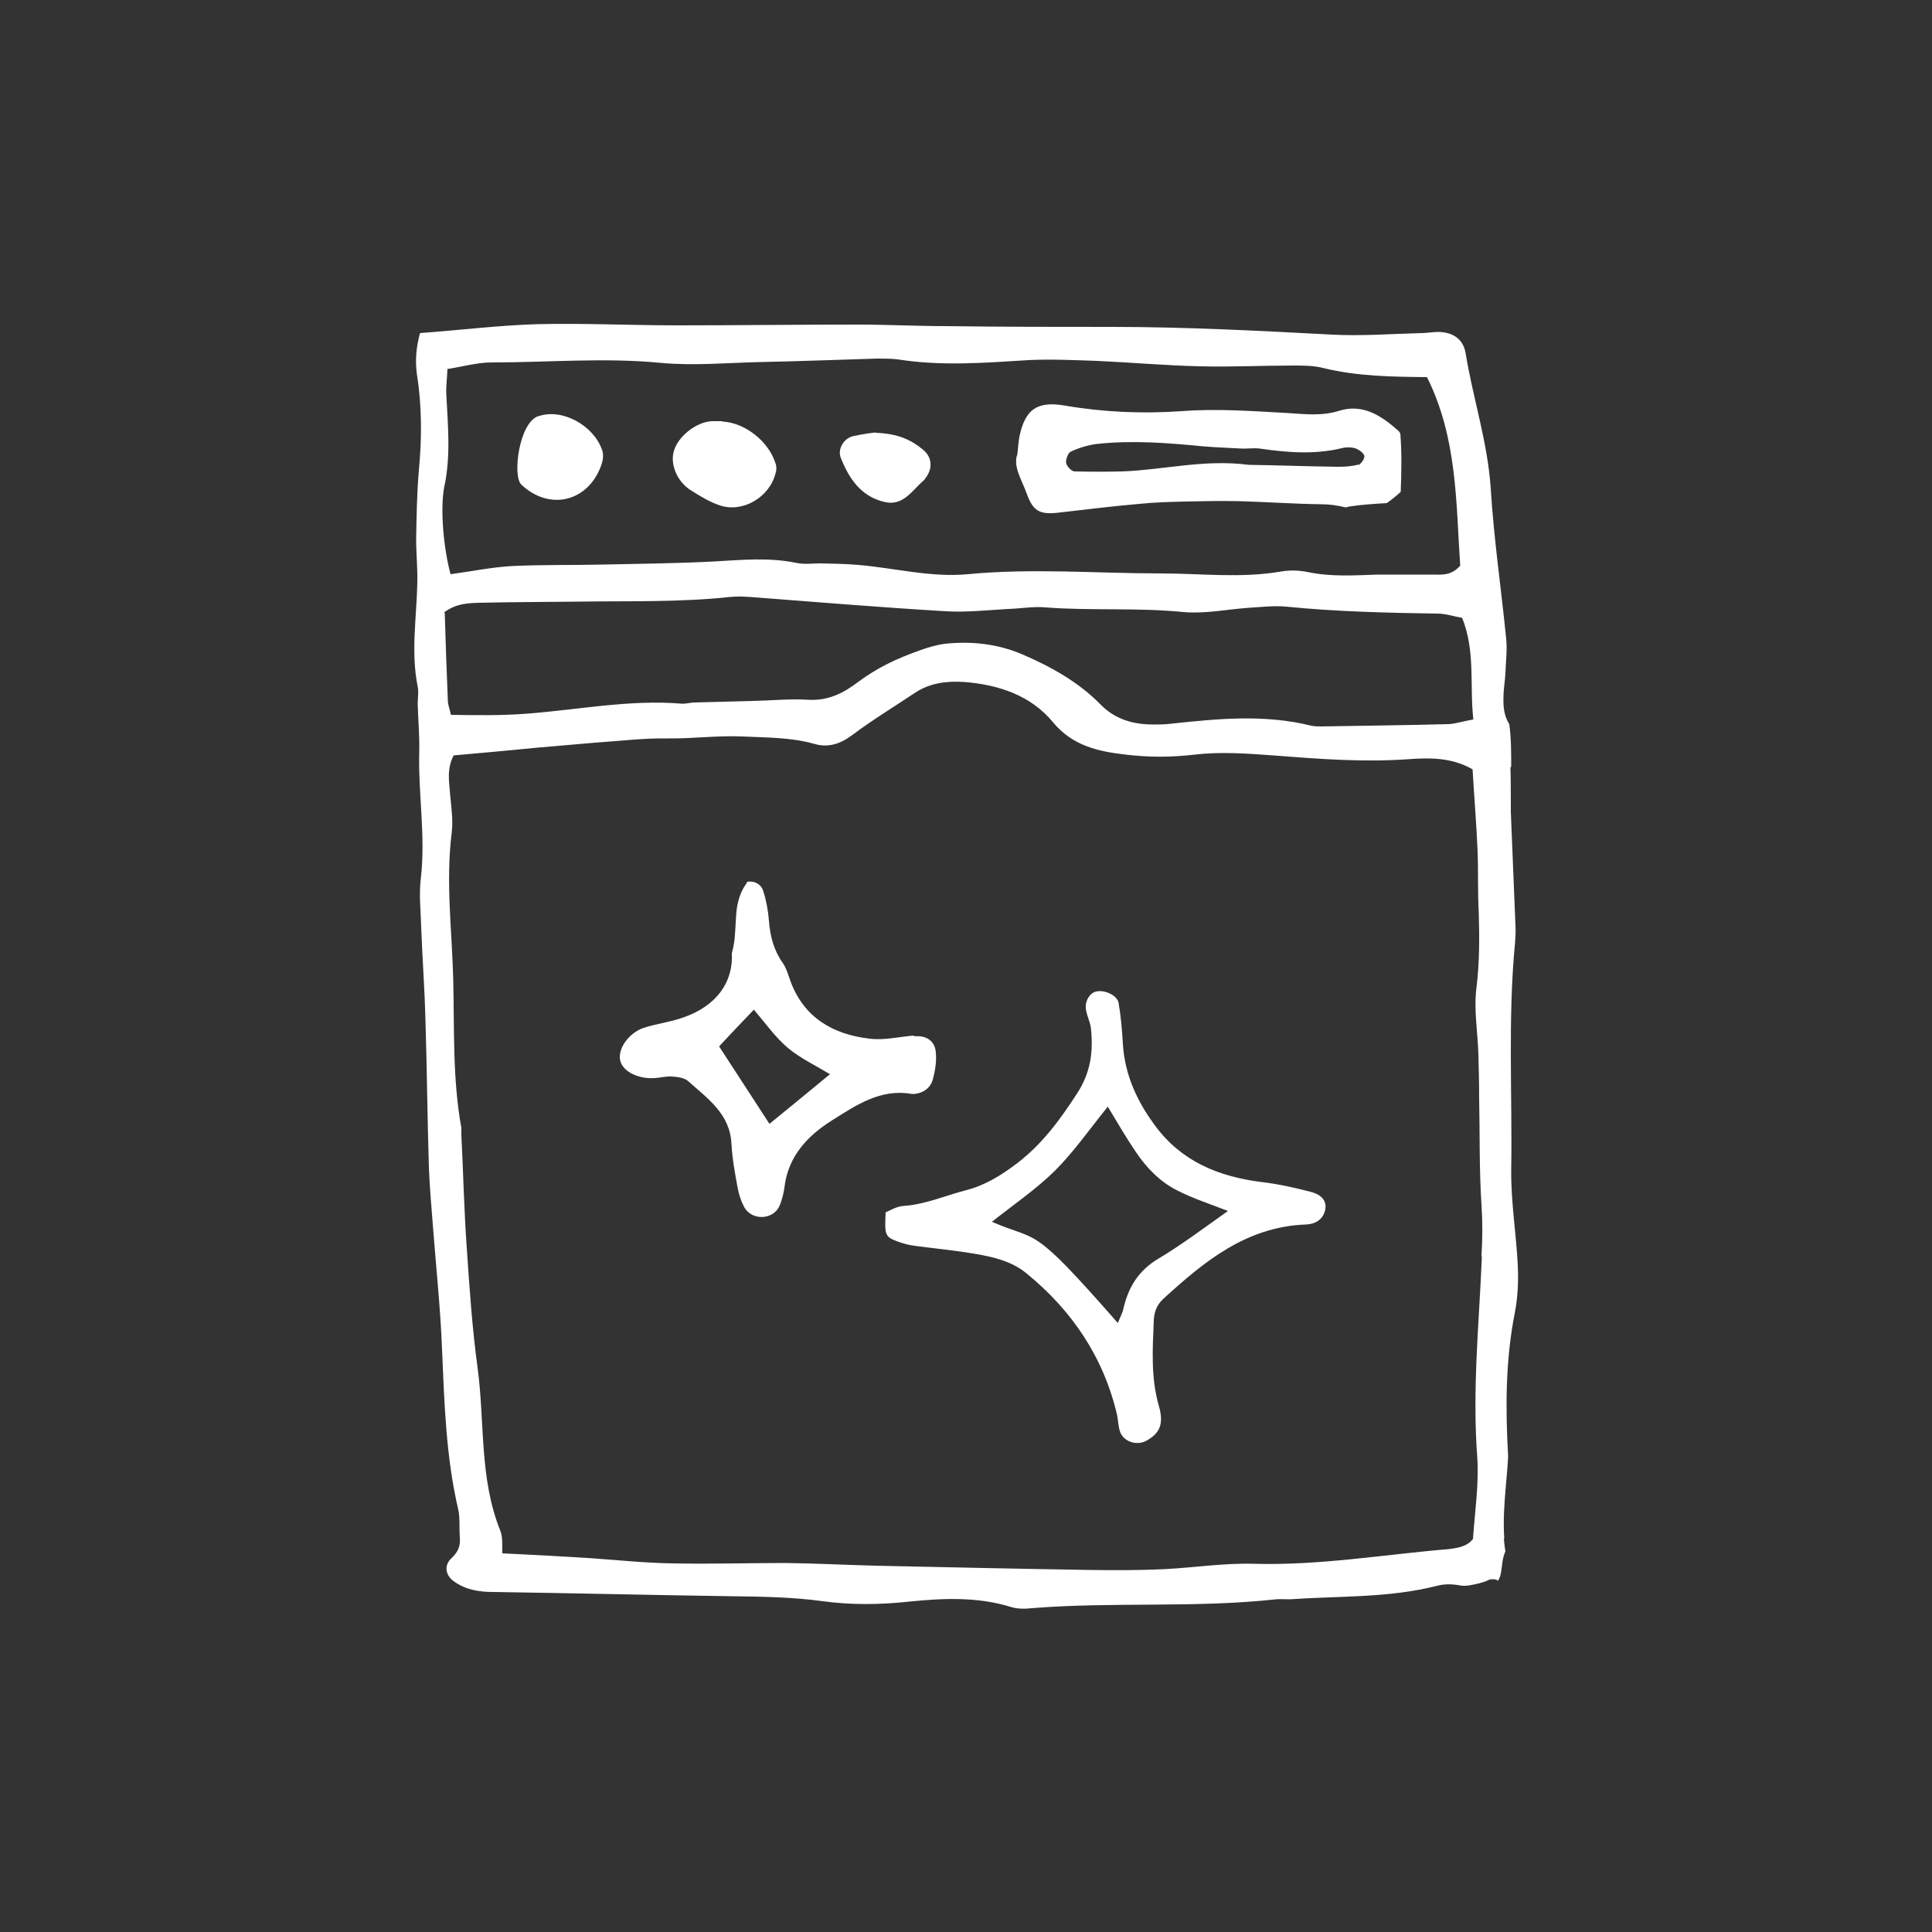 <svg viewBox="0 0 50 50" xmlns="http://www.w3.org/2000/svg" data-sanitized-data-name="Layer 1" data-name="Layer 1" id="Layer_1">
  <rect x="0" y="0" width="50" height="50" fill="#333333" stroke="none"/>
  <defs>
    <style>
      .cls-1 {
        fill: #fff;
        stroke-width: 0px;
      }
    </style>
  </defs>
  <path d="M38.93,39.82c-.03-.45,0-.9.04-1.35.02-.26.05-.52.06-.78-.07-1.24-.07-2.47.17-3.7.08-.4.1-.83.08-1.24-.04-.83-.18-1.65-.17-2.48.03-1.96-.09-3.92.1-5.88.01-.15.02-.3.01-.44-.04-.98-.08-1.96-.12-2.94,0-.04,0-.09,0-.13,0,0,0,0,0,0,0-.02,0-.04,0-.06,0-.32,0-.64-.01-.97,0,0,.01,0,.02,0,0-.37,0-.74-.05-1.11-.13-.2-.16-.44-.15-.7,0-.21.04-.41.05-.62.01-.3.05-.6.02-.89-.13-1.3-.32-2.59-.4-3.89-.08-1.2-.46-2.33-.65-3.5-.06-.36-.32-.54-.7-.55-.15,0-.3.03-.44.03-.77.02-1.55.08-2.31.04-1.9-.1-3.8-.2-5.7-.2-1.43,0-2.85,0-4.28-.02-.77,0-1.54-.04-2.32-.04-1.55,0-3.09.02-4.64.02-1.22,0-2.44-.06-3.65-.03-.98.03-1.95.15-3.02.23-.1.36-.13.72-.08,1.07.13.82.13,1.65.05,2.48-.05.59-.06,1.18-.07,1.78,0,.38.04.77.03,1.15-.02.89-.17,1.78.01,2.67.03.14,0,.3,0,.44.01.41.05.83.04,1.24-.03,1.1.17,2.19.04,3.29-.05.41,0,.83.01,1.25.03.8.09,1.6.11,2.4.04,1.27.05,2.55.09,3.83.02.53.07,1.06.11,1.59.08,1.04.19,2.07.23,3.11.06,1.39.1,2.78.42,4.15.05.23.02.47.04.71.02.22-.04.38-.21.54-.21.19-.16.45.05.6.3.22.65.28,1.01.28,2.05.03,4.1.08,6.15.11.8.01,1.6.02,2.4.13.74.1,1.48.09,2.22.01.89-.09,1.78-.13,2.65.14.16.05.35.05.53.03,2.1-.17,4.22,0,6.32-.23.12-.01.24,0,.36,0,1.27-.09,2.56-.03,3.81-.35.23-.06.44-.04.66,0,.06,0,.11,0,.17-.01.18-.03.35-.07.52-.14-.02,0-.04.02-.06.02.05-.03.1-.04.15-.04.03,0,.05,0,.08.01.02,0,.04.02.06.03.04-.07.07-.15.08-.24.03-.18.03-.35.11-.52-.02-.11-.03-.22-.04-.33ZM11.5,12.59c.17-.8.09-1.6.05-2.39-.01-.2.02-.4.03-.65.39-.06.77-.17,1.14-.17,1.46,0,2.91-.13,4.37.01.85.08,1.72,0,2.58-.02,1.01-.02,2.02-.06,3.03-.09.18,0,.36,0,.53.02,1.13.18,2.25.09,3.38.02.59-.03,1.19,0,1.78.02.89.04,1.78.12,2.67.14.8.02,1.6-.02,2.41-.02.27,0,.54,0,.8.07.87.21,1.75.22,2.66.23.79,1.58.75,3.27.86,4.88-.24.27-.49.23-.72.23-.47,0-.95,0-1.42,0-.59.02-1.19.06-1.78-.06-.23-.05-.48-.06-.71-.02-1.04.18-2.08.05-3.12.05-1.66,0-3.32-.14-4.99.02-.96.09-1.89-.16-2.84-.24-.32-.03-.65-.03-.97-.04-.21,0-.42.03-.62-.01-.71-.15-1.42-.08-2.13-.04-.95.05-1.9.06-2.85.08-.8.02-1.6,0-2.4.04-.53.03-1.05.14-1.58.21-.17-.63-.28-1.66-.16-2.28ZM11.49,15.85c.31-.23.61-.24.9-.25.86-.02,1.72-.02,2.58-.03,1.31-.02,2.61.02,3.92-.12.18-.02.36-.01.53,0,1.69.13,3.38.27,5.07.37.53.03,1.07-.03,1.6-.06.33-.01.65-.07.98-.04,1.18.09,2.37,0,3.56.12.55.05,1.12-.07,1.68-.11.33-.02.66-.06.98-.03,1.3.13,2.61.16,3.92.18.2,0,.4.07.63.11.35.87.19,1.75.29,2.63-.29.05-.46.11-.63.12-1.1.03-2.2.04-3.3.06-.09,0-.18,0-.27-.02-1.21-.3-2.42-.18-3.63-.05-.15.02-.3.02-.45.02-.52,0-.99-.13-1.37-.52-.57-.58-1.27-.97-2.01-1.29-.65-.28-1.32-.35-2.01-.28-.23.03-.46.1-.68.18-.28.1-.55.21-.81.34-.26.13-.52.29-.75.46-.39.3-.79.5-1.3.47-.47-.03-.95.02-1.42.03-.5.01-1.01.03-1.51.04-.12,0-.24.04-.36.03-1.34-.11-2.67.16-4,.26-.65.05-1.29.04-1.96.03-.03-.15-.08-.26-.08-.37-.03-.76-.06-1.53-.08-2.27ZM38.35,32.53c-.07,1.72-.25,3.43-.12,5.16.05.7-.06,1.42-.11,2.14-.15.19-.38.23-.62.26-1.68.14-3.35.43-5.06.38-.77-.02-1.54.1-2.31.14-.65.03-1.31.03-1.96.02-1.84-.03-3.68-.07-5.52-.11-.77-.02-1.54-.06-2.31-.07-.98,0-1.96.03-2.94.01-.68-.01-1.36-.08-2.05-.13-.77-.05-1.53-.09-2.35-.13-.01-.18.02-.4-.05-.58-.55-1.36-.4-2.81-.59-4.22-.14-1.03-.21-2.06-.28-3.1-.07-.97-.09-1.95-.14-2.93,0-.06,0-.12,0-.18-.23-1.26-.18-2.54-.21-3.82-.03-1.27-.2-2.54-.04-3.82.04-.32-.01-.65-.04-.98-.02-.32-.1-.65.09-1.02.7-.06,1.43-.13,2.16-.2.5-.04,1-.09,1.5-.13.62-.04,1.25-.12,1.87-.11.65.01,1.29-.08,1.95-.05.62.03,1.24.02,1.85.19.37.11.68,0,.99-.23.52-.39,1.08-.73,1.62-1.09.39-.26.83-.31,1.28-.28.89.07,1.72.35,2.29,1.04.51.62,1.19.76,1.89.84.58.07,1.18.07,1.77,0,.67-.08,1.36-.03,2.04.02,1.16.09,2.31.18,3.47.1.55-.04,1.13-.06,1.69.26.04.7.1,1.41.13,2.11.02.53,0,1.07.03,1.6.02.65.02,1.3-.06,1.95-.07.55.03,1.12.05,1.69.01.38.02.77.02,1.15.02.92,0,1.84.06,2.76.03.45.03.88,0,1.33Z" class="cls-1"></path>
  <path d="M23.65,26.8c-.38.03-.77.13-1.15.08-.94-.11-1.69-.54-2.04-1.48-.06-.17-.11-.35-.21-.49-.23-.33-.32-.69-.35-1.08-.02-.26-.07-.53-.15-.78-.06-.18-.24-.26-.41-.23-.01.02-.02.03-.03.05l.02-.02c-.07.09-.12.18-.16.28-.05.12-.08.25-.1.37-.03.23-.03.46-.05.69-.01.15-.03.29-.07.44,0,.01-.01.03-.01.04.04.74-.39,1.36-1.25,1.66-.33.12-.69.16-1.03.27-.41.14-.7.58-.6.88.09.27.48.45.89.42.15-.01.3-.05.44-.04.14.01.32.03.42.12.5.45,1.08.84,1.12,1.62.02.38.09.76.16,1.14.03.17.09.35.17.5.11.19.31.28.53.25.19-.03.33-.14.4-.32.05-.14.09-.28.11-.43.09-.81.6-1.35,1.24-1.75.62-.39,1.25-.82,2.05-.68.03,0,.06,0,.09,0,.23-.03.4-.16.46-.37.06-.22.1-.46.08-.69-.02-.31-.24-.46-.56-.43ZM19.91,29.08c-.44-.68-.85-1.31-1.3-2,.3-.32.6-.64.9-.95.3.35.55.71.88.99.31.26.69.44,1.09.68-.52.43-1.02.84-1.56,1.28Z" class="cls-1"></path>
  <path d="M36.24,11.22s-.03-.06-.06-.08c-.43-.38-.91-.7-1.52-.51-.44.14-.87.09-1.32.06-.92-.05-1.84-.12-2.75-.05-1.01.07-2.01.03-3.01-.14-.73-.13-1.05.08-1.2.81-.02.12-.03.24-.05.44-.12.32.11.66.24,1.02.16.45.33.55.8.5.71-.08,1.41-.17,2.12-.23.38-.04.77-.05,1.15-.06.47-.01.94-.02,1.42-.01.71.02,1.42.07,2.13.08.22,0,.42.03.63.08.03,0,.06-.01.09-.02.32-.05.65-.07.98-.09.13-.09.25-.19.36-.29.02-.5.03-1.01-.01-1.51ZM35.16,12.02c-.17.05-.35.06-.53.06-.8-.01-1.59-.04-2.31-.05-1.15-.15-2.2.13-3.27.17-.41.01-.83.01-1.24,0-.08,0-.2-.13-.22-.22-.01-.09.05-.26.12-.29.21-.1.44-.17.67-.2.91-.1,1.83-.03,2.74.06.35.03.7.04,1.05.06.15,0,.3-.02.44,0,.7.1,1.4.16,2.11-.01.11-.03.24-.03.35,0,.09.03.22.12.24.2.01.07-.09.22-.17.24Z" class="cls-1"></path>
  <path d="M13.94,10.77c.61-.21,1.42.24,1.64.87.04.1.03.24,0,.34-.31.99-1.34,1.27-2.09.56-.23-.22-.06-1.6.44-1.77Z" class="cls-1"></path>
  <path d="M18.7,10.91c.58.03,1.19.51,1.37,1.08.03.08.03.18,0,.26-.15.61-.84,1.03-1.44.83-.27-.09-.53-.25-.78-.41-.34-.23-.51-.67-.41-1,.11-.38.58-.75.98-.77.09,0,.18,0,.27,0Z" class="cls-1"></path>
  <path d="M22.65,11.2c.6.02.94.19,1.24.44.23.19.25.47.08.71-.02.02-.03.05-.05.07-.31.26-.54.69-1.03.57-.61-.14-.92-.61-1.13-1.14-.09-.22.07-.5.31-.56.26-.06.52-.09.59-.1Z" class="cls-1"></path>
  <path d="M22.91,31.38c.14-.06.3-.16.47-.17.57-.04,1.09-.27,1.63-.41.5-.13.91-.39,1.32-.7.65-.5,1.11-1.13,1.55-1.81.35-.54.42-1.09.35-1.7-.02-.14-.09-.28-.12-.43-.05-.23.08-.46.26-.5.22-.05.55.1.58.3.06.35.09.71.11,1.06.05.8.37,1.49.84,2.12.68.92,1.64,1.31,2.74,1.45.44.05.88.15,1.3.26.29.08.39.25.36.44-.04.23-.21.39-.51.4-1.54.06-2.63.96-3.69,1.93-.16.15-.23.33-.24.55-.03.74-.08,1.48.13,2.21.14.48.02.72-.33.91-.24.13-.58.02-.67-.23-.05-.14-.05-.29-.08-.44-.35-1.5-1.17-2.71-2.35-3.67-.38-.31-.85-.42-1.32-.5-.52-.09-1.06-.14-1.58-.21-.15-.02-.29-.06-.43-.11-.32-.12-.34-.16-.31-.74ZM28.93,34.24c.07-.18.13-.28.15-.4.13-.54.39-.96.89-1.26.62-.37,1.2-.81,1.81-1.24-.46-.18-.9-.32-1.31-.53-.46-.23-.81-.6-1.09-1.02-.25-.37-.48-.77-.71-1.15-.47.58-.88,1.17-1.37,1.66-.49.48-1.06.87-1.63,1.32,1.25.54.98.02,3.26,2.62Z" class="cls-1"></path>
</svg>